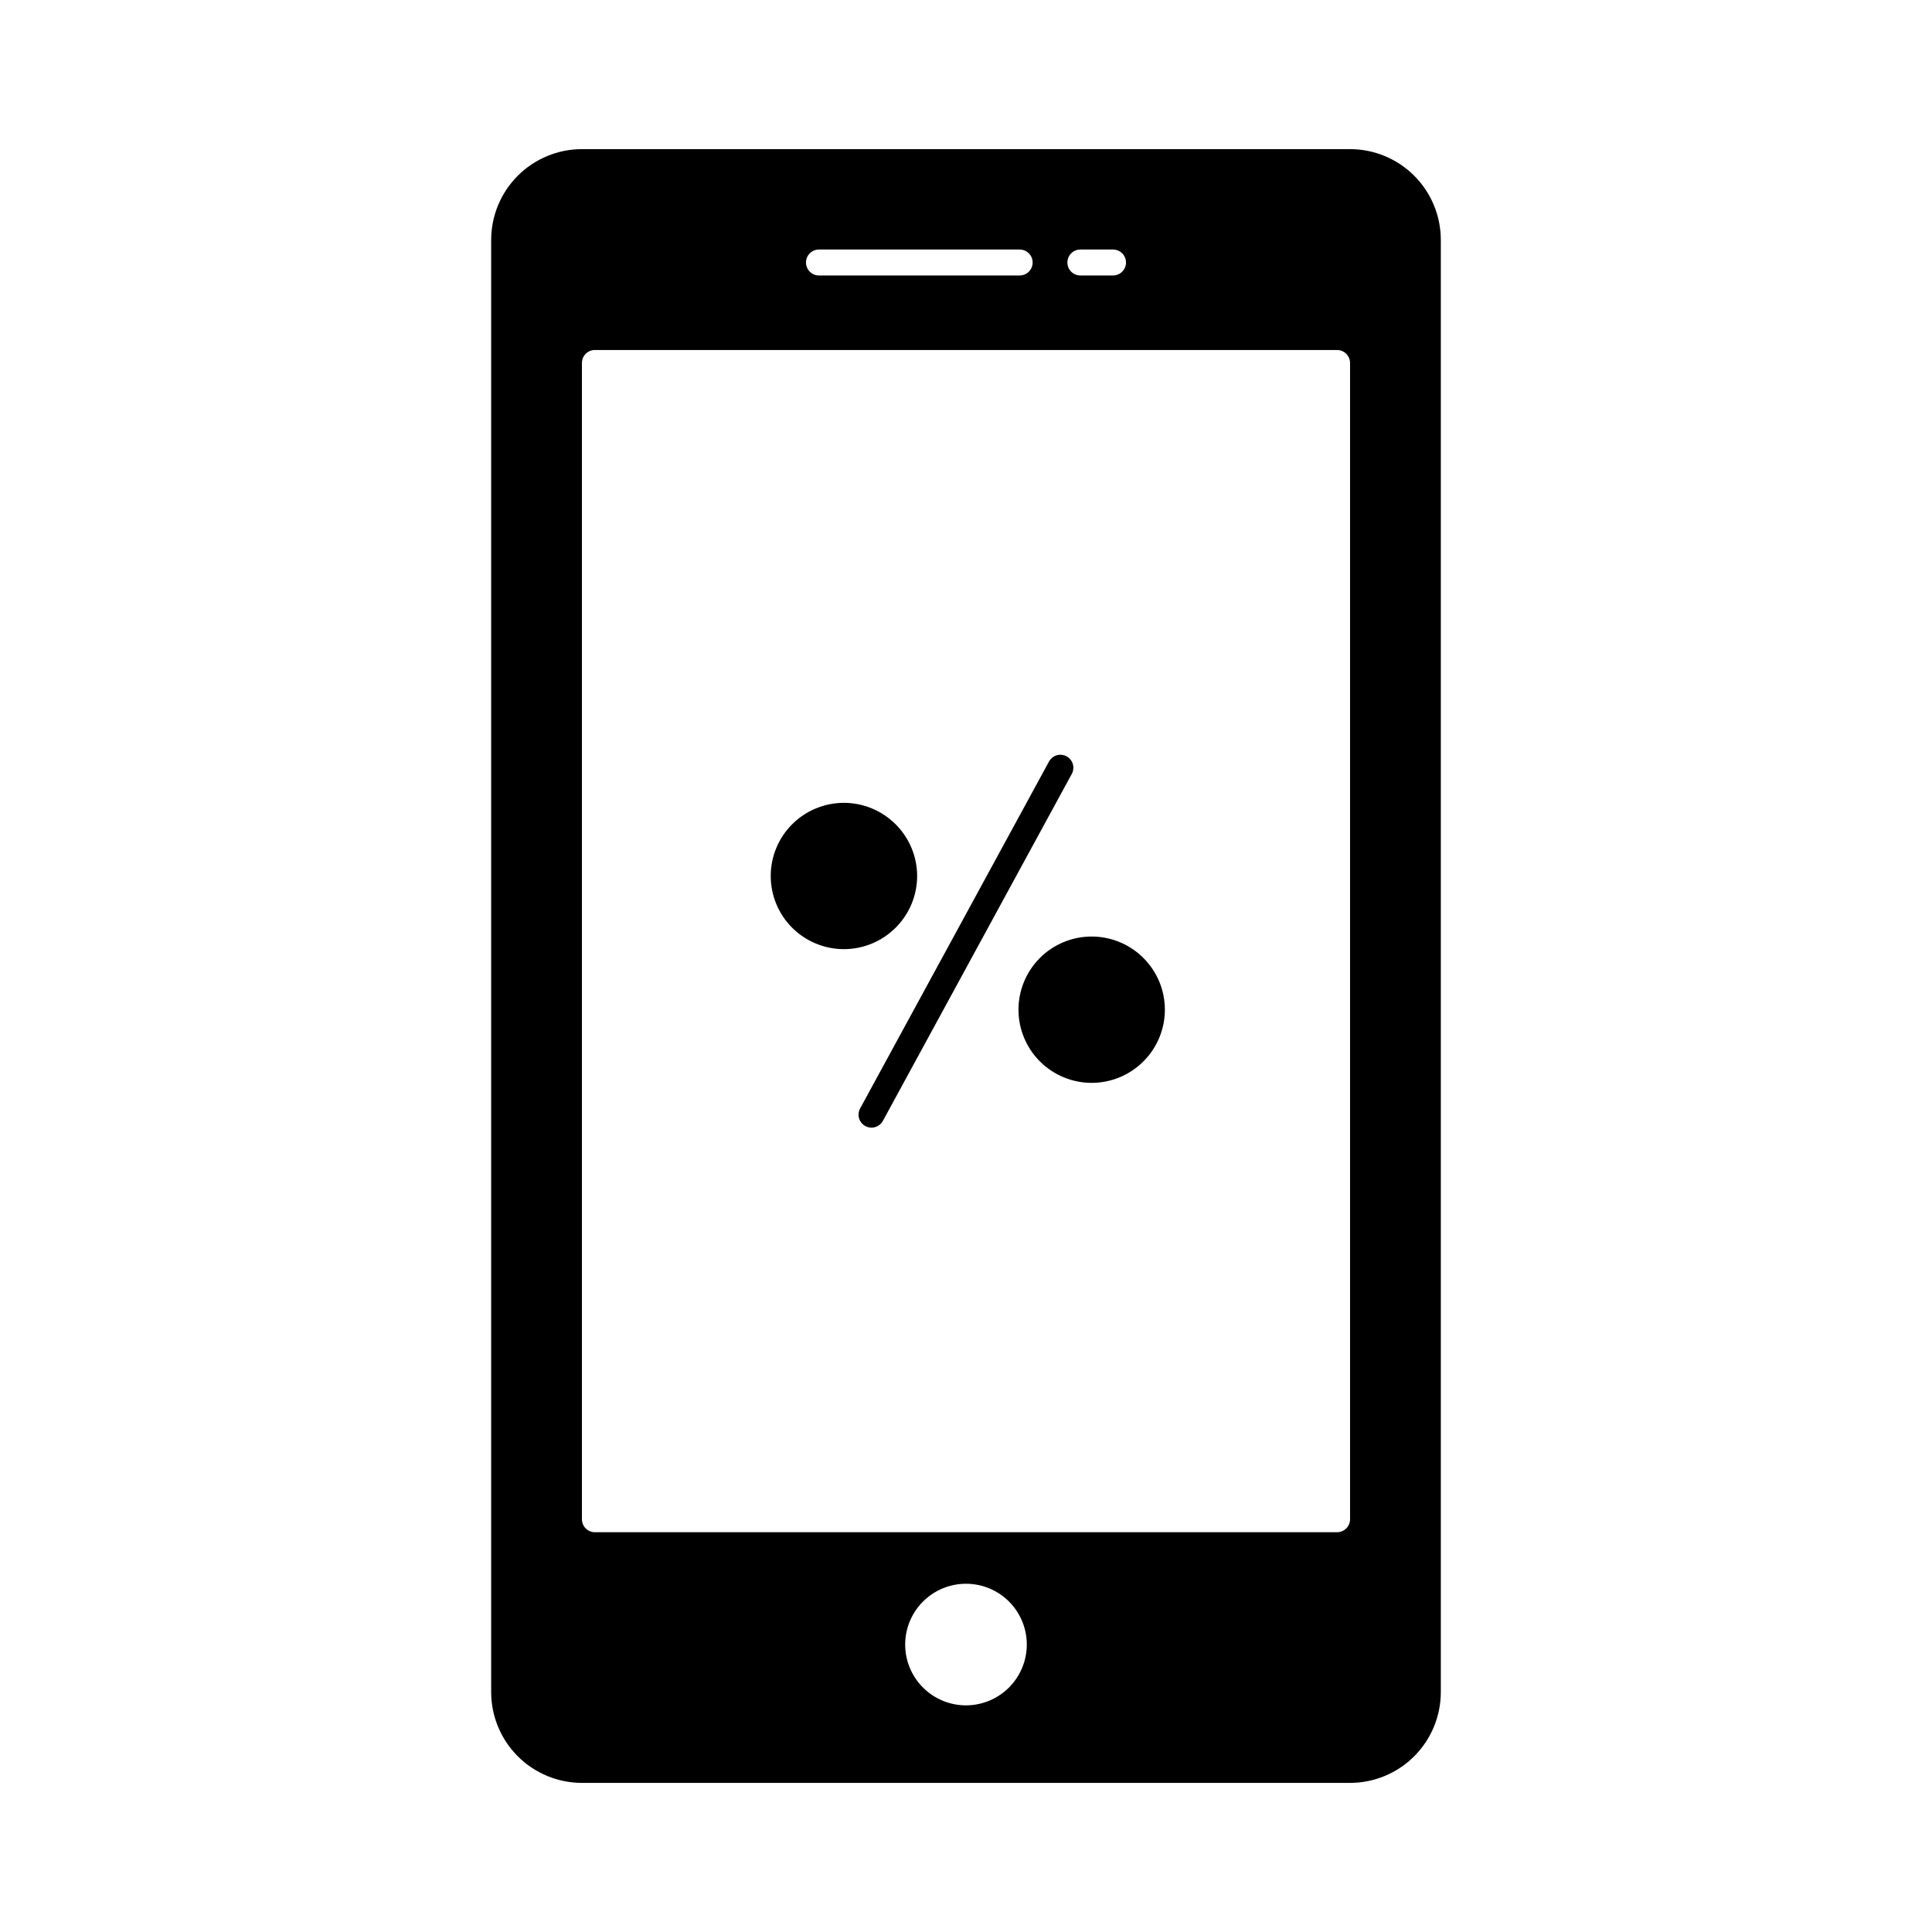 <?xml version="1.0" encoding="UTF-8"?>
<!-- Uploaded to: ICON Repo, www.svgrepo.com, Generator: ICON Repo Mixer Tools -->
<svg fill="#000000" width="800px" height="800px" version="1.1" viewBox="144 144 512 512" xmlns="http://www.w3.org/2000/svg">
 <g>
  <path d="m381.34 389.86c-3.637 3.633-8.566 5.676-13.707 5.672-5.141 0-10.07-2.043-13.707-5.676-3.633-3.637-5.676-8.566-5.676-13.707s2.043-10.07 5.676-13.707c3.637-3.633 8.566-5.676 13.707-5.68 5.141 0 10.07 2.043 13.707 5.676 3.652 3.625 5.711 8.562 5.711 13.711 0 5.148-2.059 10.086-5.711 13.711z"/>
  <path d="m426.66 344.44c-0.801-0.438-1.742-0.539-2.617-0.281s-1.609 0.852-2.047 1.656l-50.023 91.879c-0.457 0.801-0.57 1.754-0.32 2.641 0.254 0.887 0.852 1.637 1.664 2.078 0.809 0.441 1.762 0.539 2.644 0.27 0.883-0.27 1.621-0.883 2.047-1.703l50.023-91.879c0.438-0.801 0.539-1.738 0.281-2.613-0.258-0.875-0.852-1.609-1.652-2.047z"/>
  <path d="m501.78 183.52h-203.56c-6.379 0.004-12.492 2.539-17.004 7.051-4.508 4.508-7.043 10.625-7.051 17v384.86c0.008 6.379 2.543 12.492 7.051 17 4.512 4.512 10.625 7.047 17.004 7.055h203.56c6.375-0.008 12.492-2.543 17-7.055 4.508-4.508 7.047-10.621 7.051-17v-384.86c-0.004-6.375-2.543-12.492-7.051-17-4.508-4.512-10.625-7.047-17-7.051zm-71.477 26.609h8.66c1.898 0 3.438 1.539 3.438 3.438 0 1.898-1.539 3.434-3.438 3.434h-8.66c-1.898 0-3.434-1.535-3.434-3.434 0-1.898 1.535-3.438 3.434-3.438zm-69.273 0h53.191c1.898 0 3.438 1.539 3.438 3.438 0 1.898-1.539 3.434-3.438 3.434h-53.191c-1.898 0-3.434-1.535-3.434-3.434 0-1.898 1.535-3.438 3.434-3.438zm38.969 385.81c-4.273 0-8.375-1.699-11.395-4.719-3.023-3.023-4.723-7.121-4.723-11.395s1.699-8.375 4.723-11.395c3.019-3.023 7.121-4.719 11.395-4.719s8.371 1.695 11.395 4.719c3.019 3.019 4.719 7.121 4.719 11.395-0.008 4.269-1.707 8.367-4.727 11.387-3.019 3.019-7.117 4.719-11.387 4.727zm101.78-49.316v-0.004c-0.008 1.898-1.543 3.43-3.438 3.438h-196.69c-1.895-0.008-3.43-1.539-3.434-3.438v-306.43c0.004-1.895 1.539-3.43 3.434-3.434h196.69c1.895 0.004 3.43 1.539 3.438 3.434z"/>
  <path d="m447.01 425.29c-3.637 3.633-8.57 5.68-13.711 5.68-5.144 0-10.074-2.043-13.711-5.68-3.637-3.637-5.68-8.57-5.68-13.711s2.043-10.074 5.68-13.711c3.637-3.637 8.566-5.68 13.711-5.676 5.141 0 10.074 2.043 13.711 5.676 3.644 3.633 5.695 8.566 5.695 13.711s-2.051 10.078-5.695 13.711z"/>
 </g>
</svg>